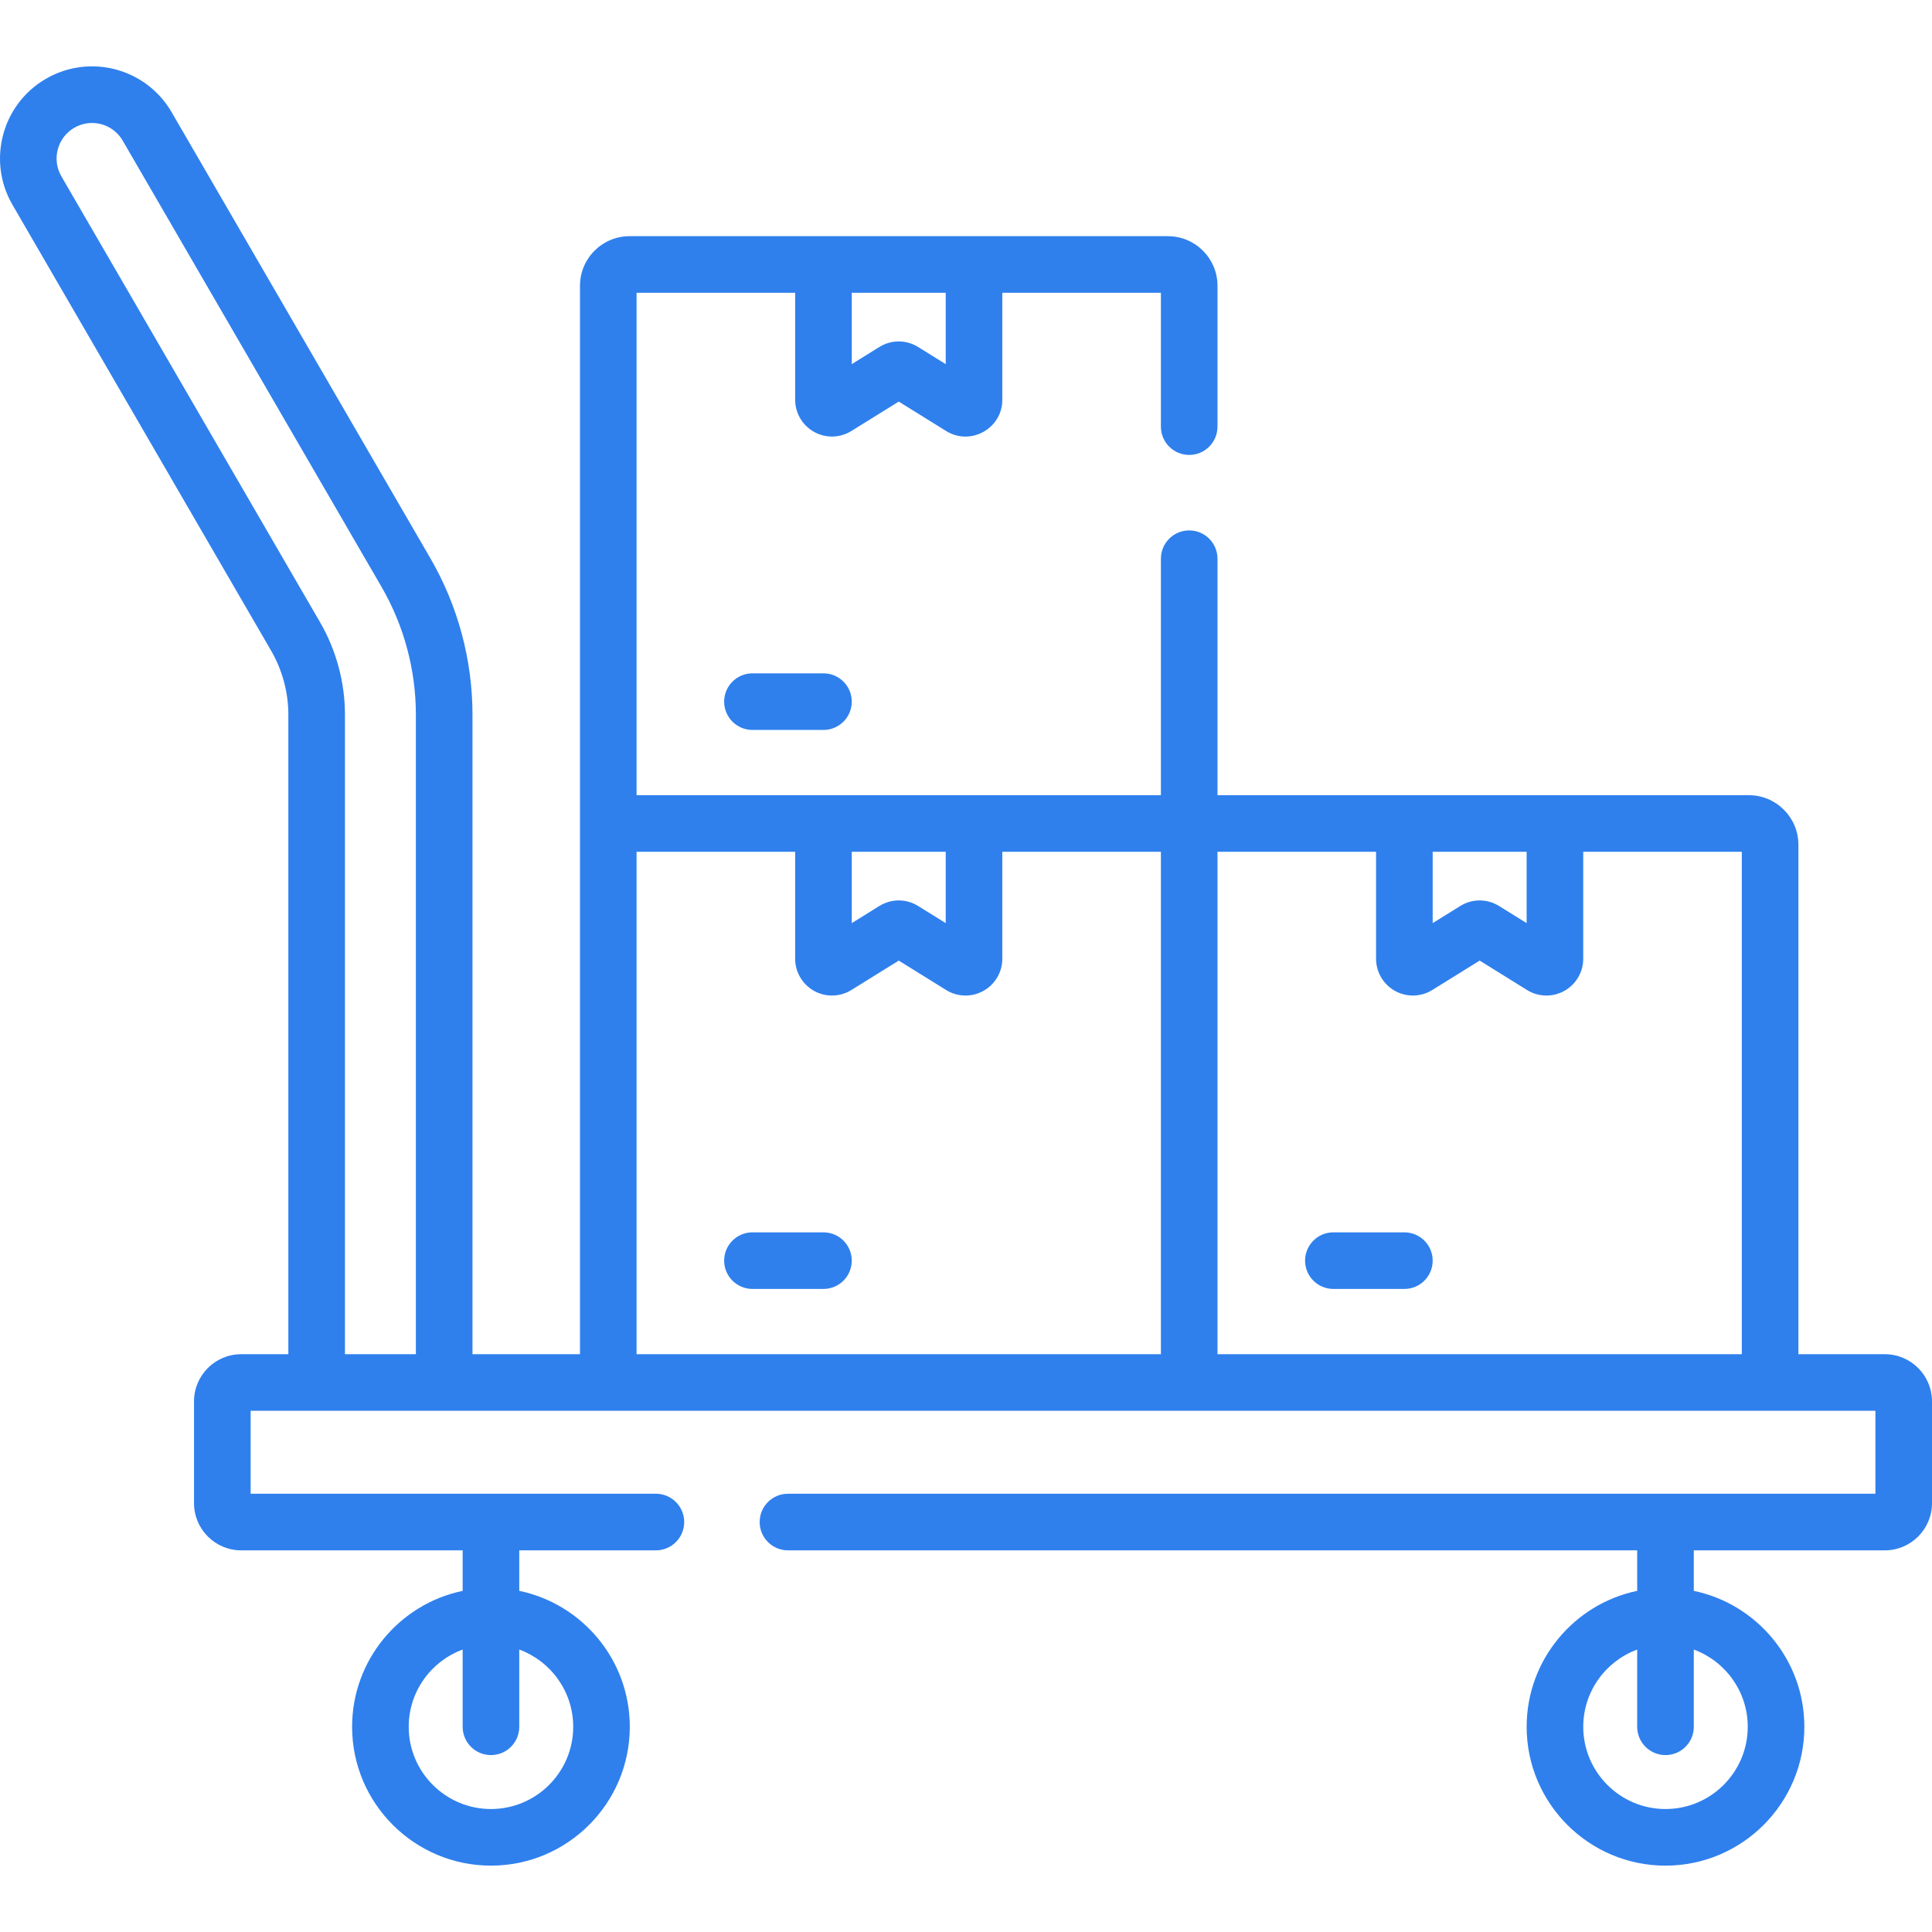 <?xml version="1.0" encoding="UTF-8"?> <svg xmlns="http://www.w3.org/2000/svg" width="100" height="100" viewBox="0 0 100 100" fill="none"> <g clip-path="url(#clip0_1005_280)"> <path d="M97.559 70.093H93.085V43.724C93.085 42.309 91.934 41.159 90.52 41.159H63.017V28.919C63.017 28.11 62.362 27.454 61.553 27.454C60.743 27.454 60.088 28.11 60.088 28.919V41.159H32.949V15.155H41.157V20.69C41.157 21.381 41.533 22.019 42.137 22.355C42.741 22.691 43.48 22.673 44.068 22.308L46.519 20.786L48.969 22.308C50.236 23.096 51.88 22.182 51.88 20.69V15.155H60.088V22.083C60.088 22.892 60.743 23.547 61.553 23.547C62.362 23.547 63.017 22.892 63.017 22.083V14.79C63.017 13.376 61.867 12.225 60.452 12.225H32.585C31.171 12.225 30.02 13.376 30.02 14.79V70.092H24.456V37C24.456 34.154 23.701 31.35 22.274 28.892L8.887 5.813C7.567 3.533 4.653 2.757 2.373 4.08C0.101 5.398 -0.676 8.32 0.642 10.594L14.03 33.674C14.615 34.684 14.925 35.834 14.925 37V70.093H12.484C11.137 70.093 10.042 71.188 10.042 72.534V77.804C10.042 79.151 11.138 80.246 12.484 80.246H23.947V82.343C20.684 83.021 18.225 85.918 18.225 89.379C18.225 93.341 21.449 96.565 25.412 96.565C29.374 96.565 32.598 93.341 32.598 89.379C32.598 85.918 30.139 83.021 26.877 82.342V80.246H33.949C34.758 80.246 35.414 79.59 35.414 78.781C35.414 77.972 34.758 77.316 33.949 77.316H12.973V73.022H97.071V77.316H40.785C39.976 77.316 39.32 77.972 39.32 78.781C39.32 79.59 39.976 80.246 40.785 80.246H84.741V82.342C81.478 83.021 79.019 85.918 79.019 89.379C79.019 93.341 82.243 96.565 86.206 96.565C90.169 96.565 93.393 93.341 93.393 89.379C93.393 85.918 90.933 83.021 87.671 82.343V80.246H97.559C98.905 80.246 100 79.15 100 77.804V72.534C100 71.188 98.905 70.093 97.559 70.093ZM48.95 18.847L47.524 17.962C46.904 17.576 46.134 17.576 45.513 17.961L44.087 18.847V15.155H48.95V18.847ZM29.669 89.379C29.669 91.726 27.759 93.635 25.412 93.635C23.065 93.635 21.155 91.726 21.155 89.379C21.155 87.546 22.319 85.98 23.947 85.381V89.379C23.947 90.188 24.602 90.843 25.412 90.843C26.221 90.843 26.877 90.188 26.877 89.379V85.381C28.504 85.98 29.669 87.546 29.669 89.379ZM90.156 70.093H63.017V44.089H71.225V49.624C71.225 50.315 71.601 50.953 72.205 51.289C72.809 51.625 73.548 51.607 74.136 51.242L76.587 49.72L79.037 51.242C79.624 51.607 80.364 51.625 80.968 51.289C81.572 50.953 81.948 50.315 81.948 49.624V44.089H90.156V70.093ZM75.581 46.895L74.155 47.781V44.088H79.018V47.781L77.592 46.895C76.972 46.51 76.201 46.509 75.581 46.895ZM45.513 46.895L44.087 47.781V44.088H48.95V47.781L47.524 46.895C46.904 46.51 46.134 46.509 45.513 46.895ZM32.949 44.089H41.157V49.624C41.157 50.315 41.533 50.953 42.137 51.289C42.741 51.625 43.48 51.607 44.068 51.242L46.519 49.72L48.969 51.242C49.556 51.607 50.296 51.625 50.9 51.289C51.504 50.953 51.88 50.315 51.88 49.624V44.089H60.088V70.093H32.949V44.089ZM16.565 32.205L3.176 9.125C2.669 8.249 2.968 7.122 3.843 6.614C4.721 6.104 5.843 6.402 6.353 7.282L19.74 30.363C20.909 32.375 21.526 34.67 21.526 37V70.092H17.855V37C17.855 35.319 17.408 33.661 16.565 32.205ZM90.463 89.379C90.463 91.726 88.553 93.635 86.206 93.635C83.859 93.635 81.949 91.726 81.949 89.379C81.949 87.546 83.113 85.98 84.741 85.381V89.379C84.741 90.188 85.397 90.843 86.206 90.843C87.015 90.843 87.671 90.188 87.671 89.379V85.381C89.298 85.98 90.463 87.546 90.463 89.379Z" fill="#2F80ED"></path> <path d="M72.69 63.786H69.015C68.206 63.786 67.55 64.442 67.55 65.251C67.55 66.059 68.206 66.715 69.015 66.715H72.69C73.499 66.715 74.155 66.059 74.155 65.251C74.155 64.442 73.499 63.786 72.69 63.786Z" fill="#2F80ED"></path> <path d="M42.622 63.786H38.947C38.138 63.786 37.482 64.442 37.482 65.251C37.482 66.059 38.138 66.715 38.947 66.715H42.622C43.431 66.715 44.087 66.059 44.087 65.251C44.087 64.442 43.431 63.786 42.622 63.786Z" fill="#2F80ED"></path> <path d="M42.622 34.852H38.947C38.138 34.852 37.482 35.508 37.482 36.317C37.482 37.126 38.138 37.782 38.947 37.782H42.622C43.431 37.782 44.087 37.126 44.087 36.317C44.087 35.508 43.431 34.852 42.622 34.852Z" fill="#2F80ED"></path> </g> <defs> <clipPath id="clip0_1005_280"> <rect width="100" height="100" fill="white"></rect> </clipPath> </defs> </svg> 